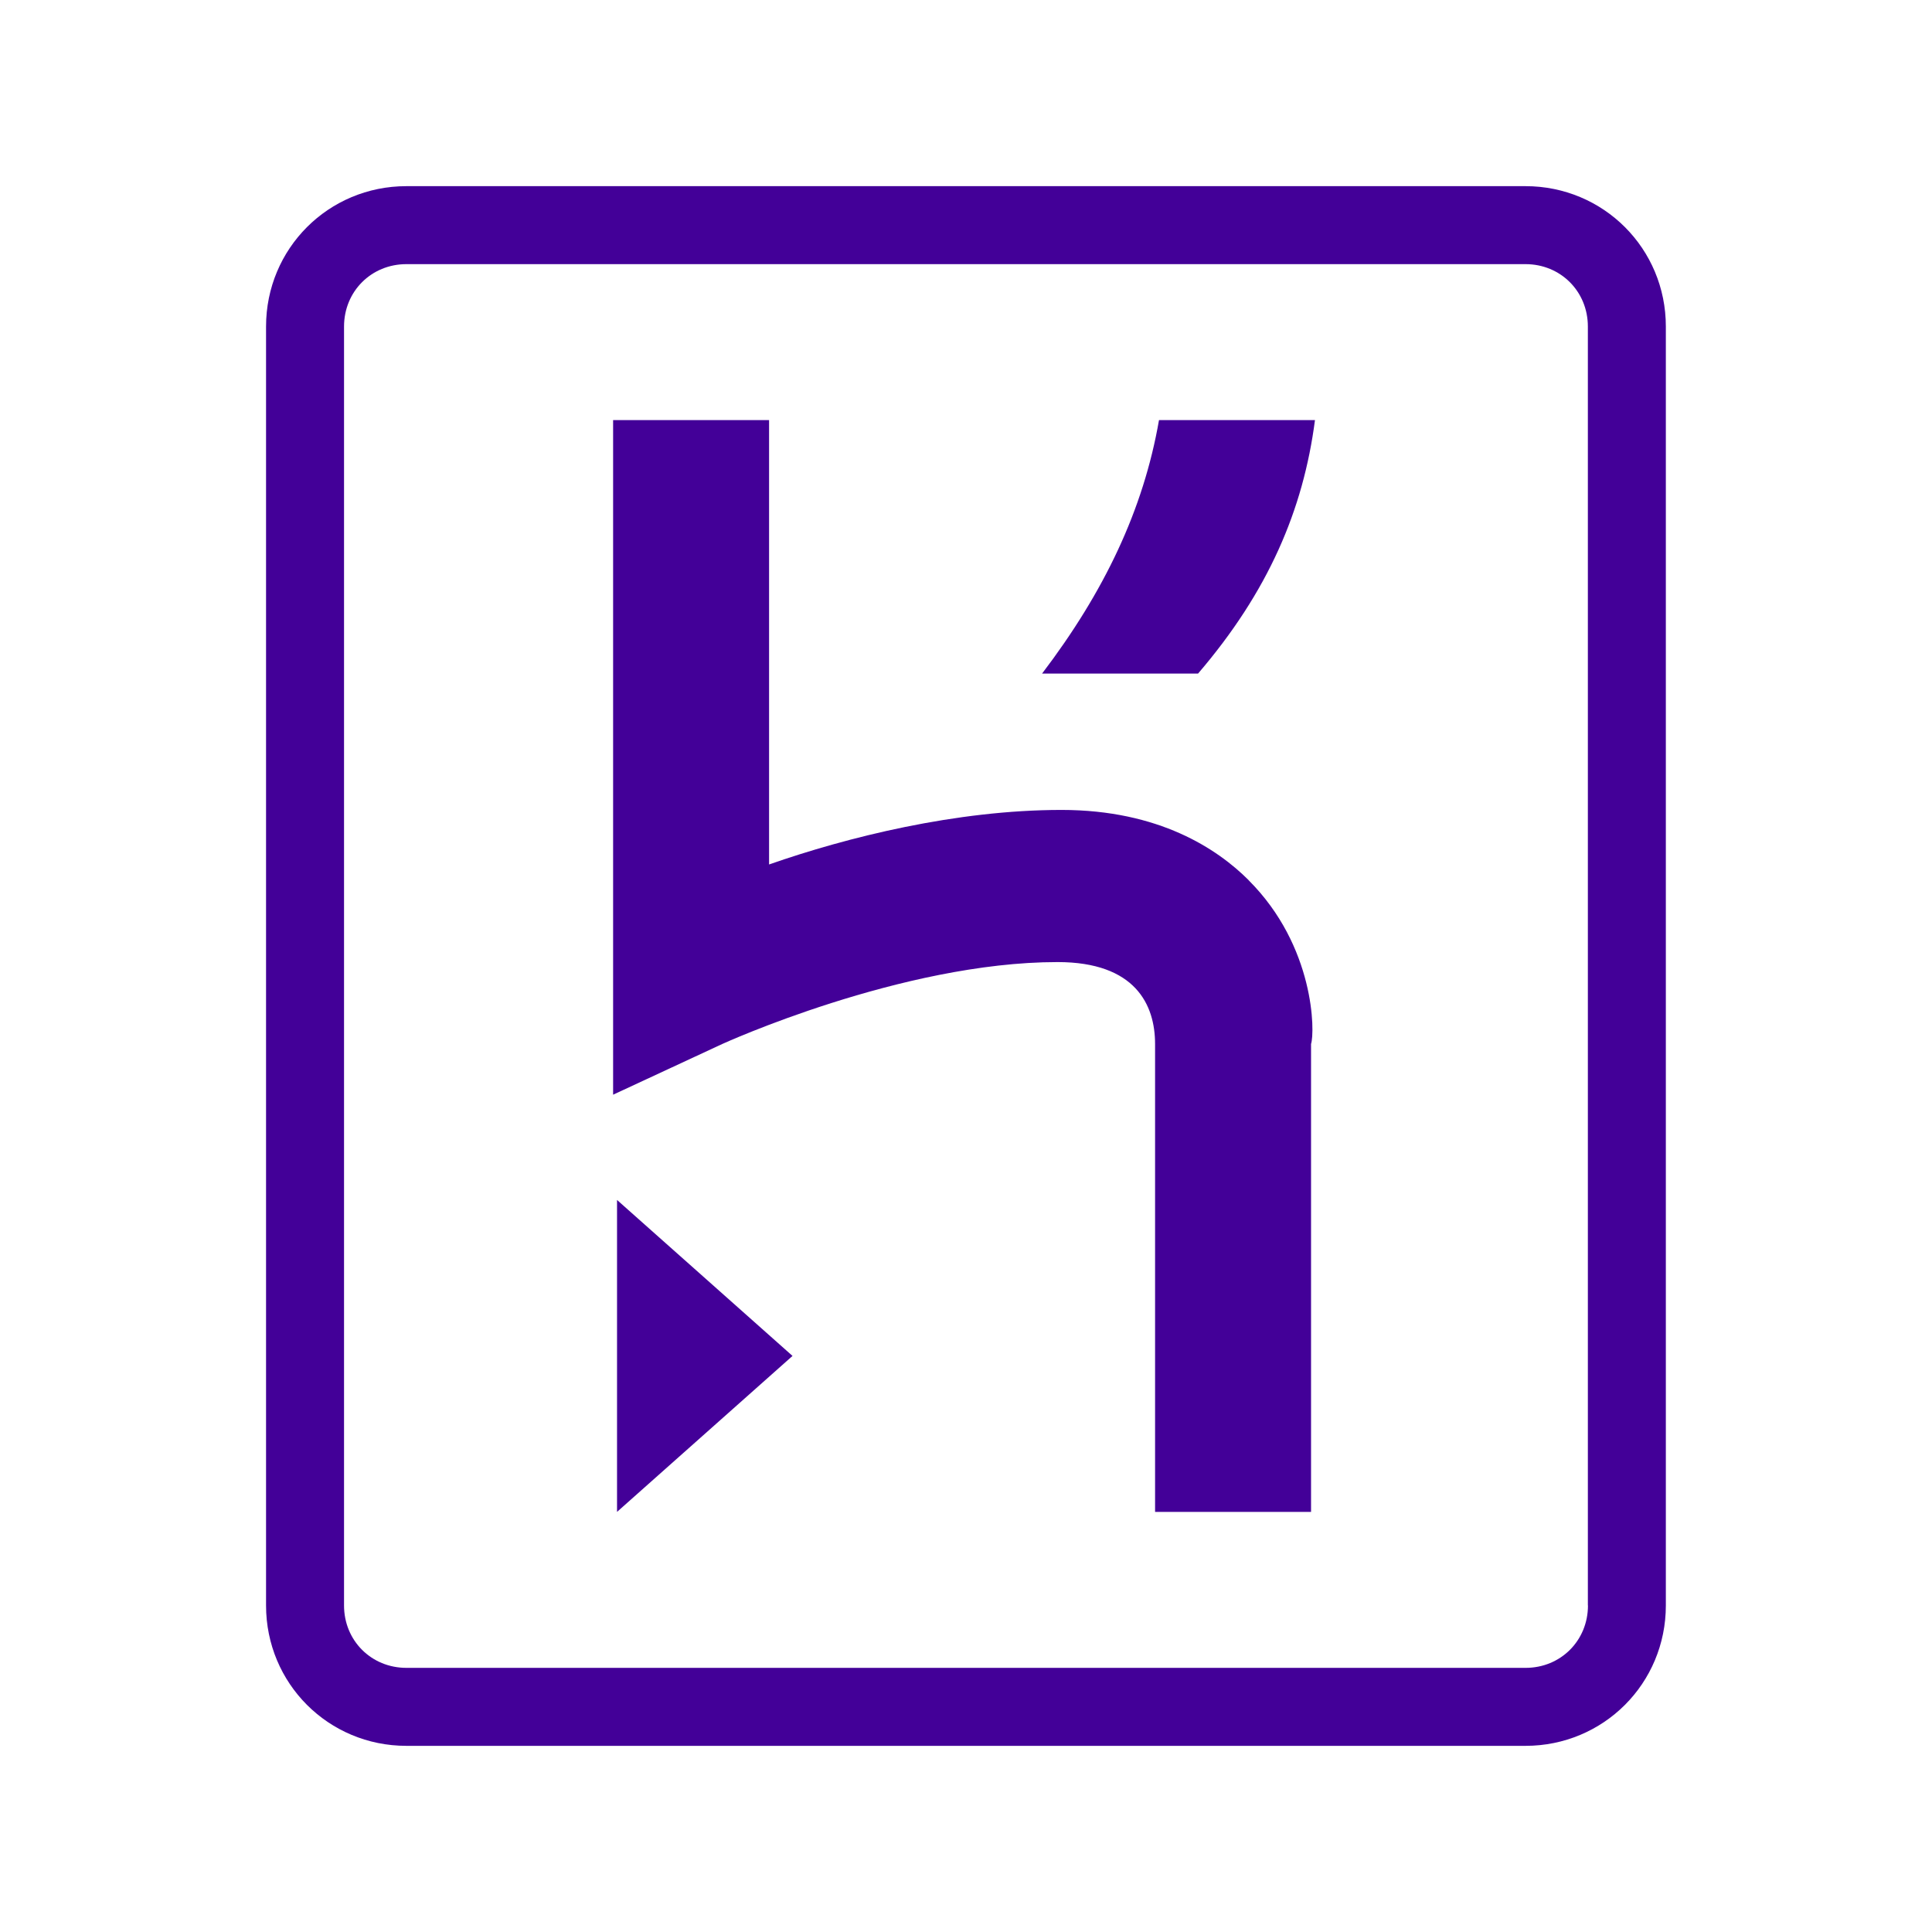 <?xml version="1.0" encoding="UTF-8"?><svg id="icons" xmlns="http://www.w3.org/2000/svg" viewBox="0 0 192 192"><defs><style>.cls-1{fill:#430098;}</style></defs><polygon class="cls-1" points="61.32 150.25 78.76 134.75 61.32 119.25 61.32 150.25"/><g><path class="cls-1" d="M151.61,18.5H40.39c-7.75,0-13.95,6.2-13.95,13.95v127.1c0,7.75,6.2,13.95,13.95,13.95h111.21c7.75,0,13.95-6.2,13.95-13.95V32.45c0-7.75-6.2-13.95-13.95-13.95Zm6.2,141.05c0,3.49-2.71,6.2-6.2,6.2H40.39c-3.49,0-6.2-2.71-6.2-6.2V32.45c0-3.49,2.71-6.2,6.2-6.2h111.21c3.49,0,6.2,2.71,6.2,6.2v127.1Z"/><path class="cls-1" d="M124.09,87.47c-3.1-3.1-8.91-6.98-18.6-6.98-10.46,0-21.31,2.71-29.06,5.42V41.75h-15.5V108.79l10.85-5.04s17.82-8.14,33.32-8.14c7.75,0,9.69,4.26,9.69,8.14v46.5h15.5v-46.5c.39-1.16,.39-9.69-6.2-16.27Z"/></g><path class="cls-1" d="M103.56,66.94h15.5c6.98-8.14,10.46-16.27,11.62-25.19h-15.5c-1.55,8.91-5.43,17.05-11.62,25.19Z"/></svg>